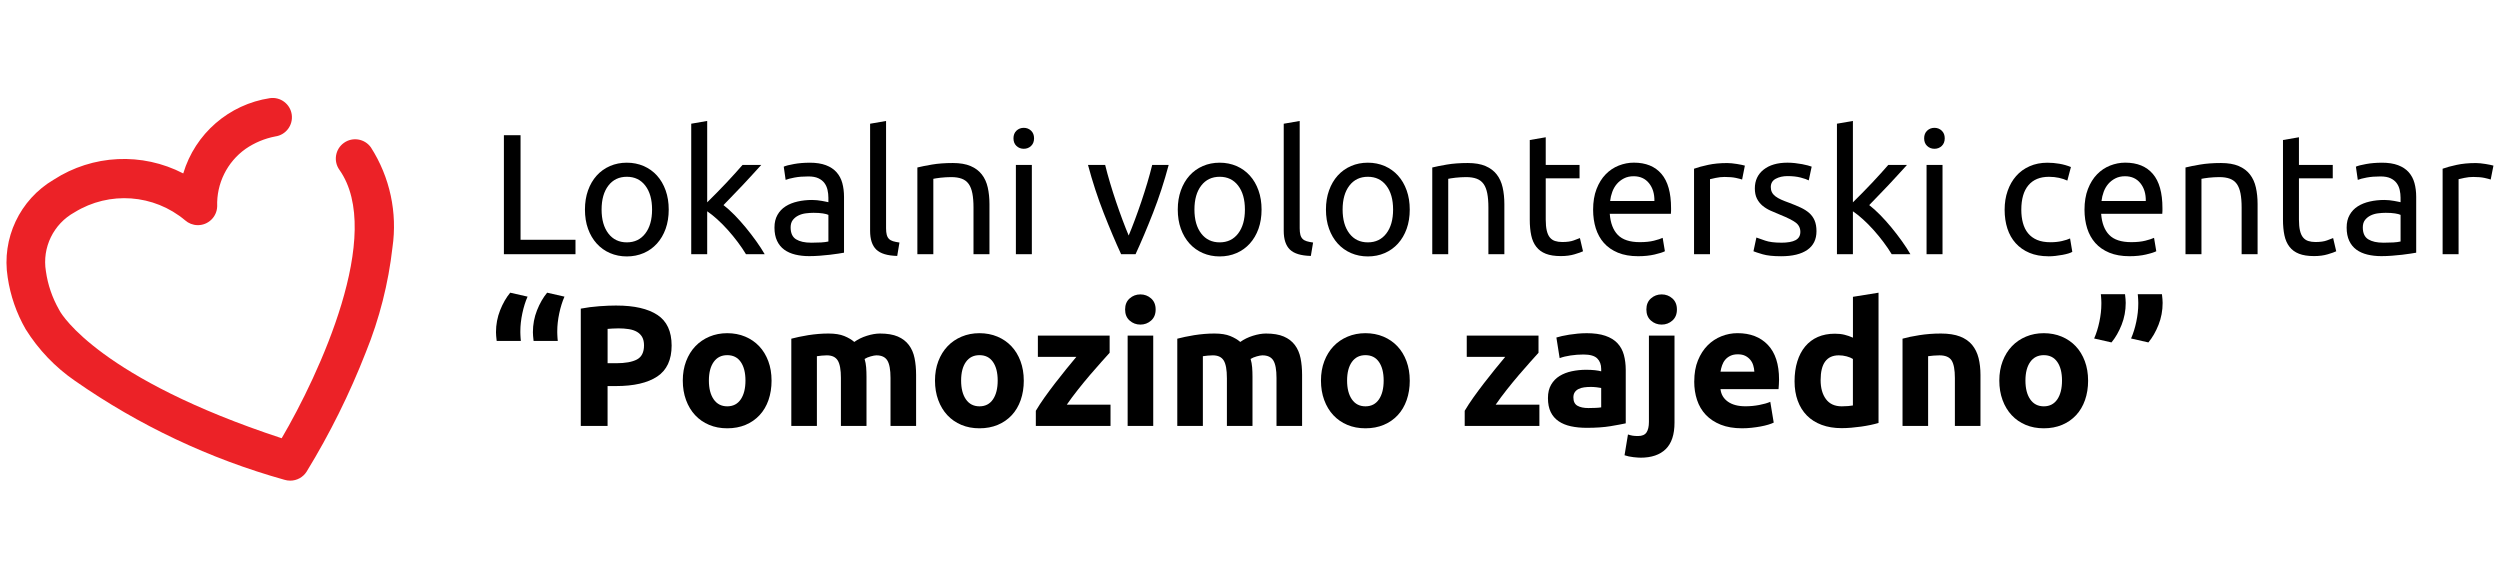 <?xml version="1.0" encoding="UTF-8"?><svg id="b" xmlns="http://www.w3.org/2000/svg" width="409.49mm" height="93.26mm" viewBox="0 0 1160.76 264.36"><defs><style>.cls-1,.cls-2{stroke-width:0px;}.cls-2{fill:#ec2227;}</style></defs><g id="u"><path id="v" class="cls-2" d="m134.75,223.17c-.92,0-1.82-.14-2.7-.41-34.75-9.74-67.62-25.27-97.21-45.92-9.21-6.33-17-14.49-22.92-23.97-4.27-7.43-7.1-15.58-8.35-24.06-2.9-18.1,5.6-36.12,21.4-45.4,18.06-11.67,41.01-12.78,60.11-2.88,5.53-18.47,21.21-32.07,40.26-34.96,4.91-.68,9.45,2.75,10.12,7.67s-2.75,9.45-7.67,10.12h0c-4.94.95-9.63,2.92-13.77,5.77-8.58,6.1-13.53,16.11-13.18,26.65-.12,4.96-4.24,8.88-9.18,8.76-2.11-.05-4.12-.84-5.7-2.23-14.5-12.19-35.19-13.69-51.32-3.75-9.8,5.37-15.15,16.34-13.33,27.37.88,6.28,2.96,12.33,6.09,17.83.17.25.32.51.45.8.94,1.66,18.81,31.23,102.93,58.92,17.3-29.47,47.8-94.98,26.79-124.65-2.86-4.04-1.91-9.65,2.14-12.51,4.04-2.86,9.65-1.91,12.51,2.14,8.81,13.77,12.36,30.26,10,46.43-1.89,16.72-6.05,33.09-12.37,48.68-7.51,19.24-16.71,37.8-27.49,55.42-1.65,2.61-4.51,4.18-7.6,4.18h-.01Z"/></g><path class="cls-1" d="m267.2,111.33v6.7h-33.24v-55.25h7.73v48.55h25.51Z"/><path class="cls-1" d="m310.49,97.3c0,3.3-.48,6.27-1.43,8.93-.96,2.66-2.3,4.94-4.03,6.86-1.73,1.91-3.79,3.39-6.18,4.42s-5,1.55-7.81,1.55-5.42-.52-7.81-1.55-4.45-2.51-6.18-4.42c-1.73-1.91-3.07-4.2-4.03-6.86-.96-2.66-1.43-5.63-1.43-8.93s.48-6.2,1.43-8.89c.96-2.68,2.3-4.98,4.03-6.9,1.73-1.91,3.79-3.39,6.18-4.42,2.39-1.04,5-1.55,7.81-1.55s5.42.52,7.81,1.55c2.39,1.04,4.45,2.51,6.18,4.42,1.73,1.91,3.07,4.21,4.03,6.9.96,2.68,1.43,5.65,1.43,8.89Zm-7.73,0c0-4.68-1.05-8.38-3.15-11.12-2.1-2.74-4.96-4.1-8.57-4.1s-6.47,1.37-8.57,4.1c-2.1,2.74-3.15,6.45-3.15,11.12s1.05,8.38,3.15,11.12c2.1,2.74,4.96,4.11,8.57,4.11s6.47-1.37,8.57-4.11c2.1-2.74,3.15-6.44,3.15-11.12Z"/><path class="cls-1" d="m335.92,95.23c1.59,1.22,3.28,2.74,5.06,4.54,1.78,1.81,3.53,3.76,5.26,5.86,1.73,2.1,3.36,4.23,4.9,6.38,1.54,2.15,2.84,4.16,3.91,6.02h-8.69c-1.12-1.86-2.41-3.76-3.87-5.7-1.46-1.94-2.99-3.8-4.58-5.58-1.59-1.78-3.22-3.41-4.86-4.9-1.65-1.49-3.22-2.74-4.7-3.75v19.93h-7.41v-60.59l7.41-1.28v37.79l4.23-4.23c1.54-1.54,3.06-3.11,4.54-4.7,1.49-1.59,2.9-3.12,4.22-4.58,1.33-1.46,2.47-2.75,3.43-3.87h8.69c-1.22,1.33-2.55,2.79-3.99,4.38s-2.92,3.2-4.46,4.82c-1.54,1.62-3.1,3.24-4.66,4.86-1.57,1.62-3.04,3.15-4.42,4.58Z"/><path class="cls-1" d="m375.94,75.54c2.98,0,5.49.39,7.53,1.16,2.05.77,3.69,1.86,4.94,3.27,1.25,1.41,2.14,3.08,2.67,5.02.53,1.94.8,4.08.8,6.42v25.91c-.64.11-1.53.25-2.67.44-1.14.19-2.43.36-3.87.52-1.43.16-2.99.31-4.66.44-1.67.13-3.34.2-4.98.2-2.34,0-4.49-.24-6.46-.72-1.97-.48-3.67-1.23-5.1-2.27s-2.55-2.4-3.35-4.11c-.8-1.7-1.2-3.75-1.2-6.14s.46-4.25,1.39-5.9c.93-1.65,2.19-2.98,3.79-3.99,1.59-1.01,3.45-1.75,5.58-2.23,2.12-.48,4.36-.72,6.7-.72.74,0,1.51.04,2.31.12s1.55.19,2.27.32c.72.13,1.34.25,1.87.36.53.11.9.19,1.12.24v-2.07c0-1.22-.13-2.43-.4-3.63-.27-1.2-.74-2.26-1.43-3.19-.69-.93-1.63-1.67-2.83-2.23s-2.75-.84-4.66-.84c-2.45,0-4.58.17-6.42.52-1.83.35-3.2.7-4.11,1.08l-.88-6.14c.96-.42,2.55-.84,4.78-1.23,2.23-.4,4.65-.6,7.25-.6Zm.64,37.15c1.75,0,3.31-.04,4.66-.12s2.48-.23,3.39-.44v-12.36c-.53-.27-1.39-.49-2.59-.68-1.2-.19-2.64-.28-4.34-.28-1.12,0-2.3.08-3.55.24-1.25.16-2.39.49-3.43,1-1.04.51-1.9,1.2-2.59,2.07-.69.88-1.04,2.03-1.04,3.47,0,2.66.85,4.5,2.55,5.54,1.7,1.04,4.01,1.55,6.94,1.55Z"/><path class="cls-1" d="m416.59,118.83c-4.57-.11-7.81-1.09-9.73-2.95-1.91-1.86-2.87-4.76-2.87-8.69v-49.74l7.41-1.28v49.82c0,1.22.11,2.23.32,3.03.21.8.56,1.43,1.04,1.91.48.48,1.12.84,1.91,1.08s1.78.44,2.95.6l-1.04,6.22Z"/><path class="cls-1" d="m425.92,77.77c1.7-.42,3.96-.88,6.78-1.36,2.82-.48,6.06-.72,9.73-.72,3.29,0,6.03.47,8.21,1.4,2.18.93,3.92,2.23,5.22,3.91,1.3,1.67,2.22,3.68,2.75,6.02.53,2.34.8,4.92.8,7.73v23.28h-7.41v-21.68c0-2.55-.17-4.73-.52-6.54-.35-1.81-.92-3.27-1.71-4.39-.8-1.12-1.86-1.93-3.19-2.43-1.33-.5-2.98-.76-4.94-.76-.8,0-1.62.03-2.47.08-.85.05-1.66.12-2.43.2-.77.08-1.46.17-2.07.28-.61.11-1.05.19-1.32.24v35h-7.41v-40.26Z"/><path class="cls-1" d="m475.34,69.08c-1.33,0-2.46-.44-3.39-1.31-.93-.88-1.39-2.06-1.39-3.55s.46-2.67,1.39-3.55c.93-.88,2.06-1.32,3.39-1.32s2.46.44,3.39,1.32c.93.88,1.39,2.06,1.39,3.55s-.47,2.67-1.39,3.55c-.93.88-2.06,1.31-3.39,1.31Zm3.75,48.95h-7.41v-41.45h7.41v41.45Z"/><path class="cls-1" d="m542.62,76.58c-2.07,7.76-4.5,15.2-7.29,22.32-2.79,7.12-5.49,13.5-8.09,19.13h-6.7c-2.6-5.63-5.3-12.01-8.09-19.13-2.79-7.12-5.22-14.56-7.29-22.32h7.97c.64,2.6,1.39,5.38,2.27,8.33.88,2.95,1.81,5.87,2.79,8.77.98,2.9,1.98,5.7,2.99,8.41,1.01,2.71,1.97,5.13,2.87,7.26.9-2.13,1.86-4.54,2.87-7.26,1.01-2.71,2.01-5.51,2.99-8.41.98-2.9,1.91-5.82,2.79-8.77s1.63-5.73,2.27-8.33h7.65Z"/><path class="cls-1" d="m585.75,97.3c0,3.3-.48,6.27-1.43,8.93-.96,2.66-2.3,4.94-4.03,6.86-1.73,1.91-3.79,3.39-6.18,4.42-2.39,1.04-5,1.55-7.81,1.55s-5.42-.52-7.81-1.55c-2.39-1.04-4.45-2.51-6.18-4.42-1.73-1.91-3.07-4.2-4.03-6.86-.96-2.66-1.44-5.63-1.44-8.93s.48-6.2,1.44-8.89c.96-2.68,2.3-4.98,4.03-6.9,1.73-1.91,3.79-3.39,6.18-4.42,2.39-1.04,5-1.55,7.81-1.55s5.42.52,7.81,1.55c2.39,1.04,4.45,2.51,6.18,4.42,1.73,1.91,3.07,4.21,4.03,6.9.96,2.68,1.43,5.65,1.43,8.89Zm-7.73,0c0-4.68-1.05-8.38-3.15-11.12-2.1-2.74-4.96-4.1-8.57-4.1s-6.47,1.37-8.57,4.1c-2.1,2.74-3.15,6.45-3.15,11.12s1.05,8.38,3.15,11.12c2.1,2.74,4.95,4.11,8.57,4.11s6.47-1.37,8.57-4.11c2.1-2.74,3.15-6.44,3.15-11.12Z"/><path class="cls-1" d="m608.63,118.83c-4.57-.11-7.81-1.09-9.72-2.95-1.91-1.86-2.87-4.76-2.87-8.69v-49.74l7.41-1.28v49.82c0,1.22.11,2.23.32,3.03.21.8.56,1.43,1.04,1.91.48.48,1.12.84,1.91,1.08.8.24,1.78.44,2.95.6l-1.04,6.22Z"/><path class="cls-1" d="m654.55,97.3c0,3.3-.48,6.27-1.43,8.93-.96,2.66-2.3,4.94-4.03,6.86-1.73,1.91-3.79,3.39-6.18,4.42-2.39,1.04-5,1.55-7.81,1.55s-5.42-.52-7.81-1.55c-2.39-1.04-4.45-2.51-6.18-4.42-1.73-1.91-3.07-4.2-4.03-6.86-.96-2.66-1.44-5.63-1.44-8.93s.48-6.2,1.44-8.89c.96-2.68,2.3-4.98,4.03-6.9,1.73-1.91,3.79-3.39,6.18-4.42,2.39-1.04,5-1.55,7.81-1.55s5.42.52,7.81,1.55c2.39,1.04,4.45,2.51,6.18,4.42,1.73,1.91,3.07,4.21,4.03,6.9.96,2.68,1.43,5.65,1.43,8.89Zm-7.73,0c0-4.68-1.05-8.38-3.15-11.12-2.1-2.74-4.96-4.1-8.57-4.1s-6.47,1.37-8.57,4.1c-2.1,2.74-3.15,6.45-3.15,11.12s1.05,8.38,3.15,11.12c2.1,2.74,4.95,4.11,8.57,4.11s6.47-1.37,8.57-4.11c2.1-2.74,3.15-6.44,3.15-11.12Z"/><path class="cls-1" d="m664.99,77.77c1.7-.42,3.96-.88,6.78-1.36,2.82-.48,6.06-.72,9.73-.72,3.29,0,6.03.47,8.21,1.4,2.18.93,3.92,2.23,5.22,3.91,1.3,1.67,2.22,3.68,2.75,6.02.53,2.34.8,4.92.8,7.73v23.28h-7.41v-21.68c0-2.55-.17-4.73-.52-6.54-.35-1.81-.92-3.27-1.71-4.39-.8-1.12-1.86-1.93-3.19-2.43-1.33-.5-2.98-.76-4.94-.76-.8,0-1.62.03-2.47.08-.85.05-1.66.12-2.43.2-.77.08-1.46.17-2.07.28-.61.11-1.05.19-1.32.24v35h-7.41v-40.26Z"/><path class="cls-1" d="m717.69,76.58h15.7v6.22h-15.7v19.13c0,2.07.16,3.79.48,5.14.32,1.36.8,2.42,1.44,3.19.64.77,1.43,1.32,2.39,1.63s2.07.48,3.35.48c2.23,0,4.03-.25,5.38-.76,1.35-.5,2.3-.86,2.83-1.08l1.44,6.14c-.75.37-2.05.84-3.91,1.39-1.86.56-3.99.84-6.38.84-2.82,0-5.14-.36-6.98-1.08s-3.31-1.79-4.42-3.23c-1.12-1.43-1.9-3.2-2.35-5.3-.45-2.1-.68-4.53-.68-7.29v-36.99l7.41-1.28v12.83Z"/><path class="cls-1" d="m739.69,97.38c0-3.67.53-6.87,1.59-9.61,1.06-2.74,2.47-5.01,4.23-6.82,1.75-1.81,3.77-3.16,6.06-4.07,2.29-.9,4.62-1.36,7.02-1.36,5.58,0,9.86,1.74,12.83,5.22,2.98,3.48,4.46,8.78,4.46,15.9v1.24c0,.51-.03.97-.08,1.39h-28.38c.32,4.31,1.57,7.57,3.75,9.81,2.18,2.23,5.58,3.35,10.2,3.35,2.6,0,4.8-.23,6.58-.68,1.78-.45,3.12-.89,4.03-1.32l1.04,6.22c-.9.48-2.48.98-4.74,1.51-2.26.53-4.82.8-7.69.8-3.61,0-6.74-.55-9.37-1.63-2.63-1.09-4.8-2.59-6.5-4.5-1.7-1.91-2.96-4.19-3.79-6.82-.82-2.63-1.24-5.51-1.24-8.65Zm28.46-4.07c.05-3.35-.78-6.1-2.51-8.25-1.73-2.15-4.11-3.23-7.13-3.23-1.7,0-3.2.33-4.5,1s-2.4,1.53-3.31,2.59c-.9,1.06-1.61,2.29-2.11,3.67-.51,1.38-.84,2.79-1,4.23h20.57Z"/><path class="cls-1" d="m801.87,75.7c.64,0,1.37.04,2.19.12.82.08,1.63.19,2.43.32.8.13,1.53.27,2.19.4.66.13,1.16.25,1.47.36l-1.28,6.46c-.59-.21-1.55-.46-2.91-.76-1.36-.29-3.1-.44-5.22-.44-1.38,0-2.75.15-4.11.44-1.35.29-2.25.49-2.67.6v34.84h-7.41v-39.7c1.75-.64,3.93-1.23,6.54-1.79,2.6-.56,5.53-.84,8.77-.84Z"/><path class="cls-1" d="m826.98,112.69c3.03,0,5.27-.4,6.74-1.2,1.46-.8,2.19-2.07,2.19-3.83s-.72-3.24-2.15-4.31c-1.43-1.06-3.8-2.26-7.1-3.59-1.59-.64-3.12-1.29-4.58-1.95-1.46-.66-2.72-1.45-3.79-2.35-1.06-.9-1.91-1.99-2.55-3.27s-.96-2.84-.96-4.7c0-3.67,1.36-6.58,4.07-8.73,2.71-2.15,6.4-3.23,11.08-3.23,1.17,0,2.34.07,3.51.2,1.17.13,2.26.29,3.27.48,1.01.19,1.9.39,2.67.6.77.21,1.37.4,1.79.56l-1.36,6.38c-.8-.42-2.05-.86-3.75-1.31-1.7-.45-3.75-.68-6.14-.68-2.07,0-3.88.41-5.42,1.23-1.54.82-2.31,2.11-2.31,3.87,0,.9.17,1.7.52,2.39.34.69.88,1.32,1.59,1.87s1.61,1.08,2.67,1.55c1.06.48,2.34.98,3.83,1.51,1.97.74,3.72,1.47,5.26,2.19,1.54.72,2.86,1.55,3.95,2.51,1.09.96,1.93,2.11,2.51,3.47.58,1.36.88,3.02.88,4.98,0,3.83-1.42,6.72-4.26,8.69-2.84,1.97-6.9,2.95-12.16,2.95-3.67,0-6.54-.31-8.61-.92-2.07-.61-3.48-1.08-4.23-1.39l1.36-6.38c.85.32,2.2.8,4.07,1.43,1.86.64,4.33.96,7.41.96Z"/><path class="cls-1" d="m867.88,95.23c1.59,1.22,3.28,2.74,5.06,4.54,1.78,1.81,3.53,3.76,5.26,5.86,1.73,2.1,3.36,4.23,4.9,6.38,1.54,2.15,2.84,4.16,3.91,6.02h-8.69c-1.12-1.86-2.4-3.76-3.87-5.7-1.46-1.94-2.99-3.8-4.58-5.58-1.59-1.78-3.22-3.41-4.86-4.9-1.65-1.49-3.22-2.74-4.7-3.75v19.93h-7.41v-60.59l7.41-1.28v37.79l4.23-4.23c1.54-1.54,3.06-3.11,4.54-4.7,1.49-1.59,2.9-3.12,4.23-4.58,1.33-1.46,2.47-2.75,3.43-3.87h8.69c-1.22,1.33-2.55,2.79-3.99,4.38-1.43,1.59-2.92,3.2-4.46,4.82-1.54,1.62-3.1,3.24-4.66,4.86-1.57,1.62-3.04,3.15-4.42,4.58Z"/><path class="cls-1" d="m898.17,69.08c-1.33,0-2.46-.44-3.39-1.31-.93-.88-1.39-2.06-1.39-3.55s.46-2.67,1.39-3.55c.93-.88,2.06-1.32,3.39-1.32s2.46.44,3.39,1.32c.93.88,1.39,2.06,1.39,3.55s-.47,2.67-1.39,3.55c-.93.88-2.06,1.31-3.39,1.31Zm3.75,48.95h-7.41v-41.45h7.41v41.45Z"/><path class="cls-1" d="m951.1,118.99c-3.35,0-6.29-.53-8.81-1.59-2.53-1.06-4.65-2.55-6.38-4.46-1.73-1.91-3.02-4.19-3.87-6.82-.85-2.63-1.28-5.54-1.28-8.73s.46-6.11,1.4-8.77c.93-2.66,2.24-4.95,3.95-6.9,1.7-1.94,3.79-3.45,6.26-4.54,2.47-1.09,5.22-1.63,8.25-1.63,1.86,0,3.72.16,5.58.48,1.86.32,3.64.83,5.34,1.52l-1.67,6.3c-1.12-.53-2.41-.96-3.87-1.28-1.46-.32-3.02-.48-4.66-.48-4.15,0-7.32,1.3-9.53,3.91-2.21,2.61-3.31,6.41-3.31,11.4,0,2.23.25,4.28.76,6.14.5,1.86,1.3,3.46,2.39,4.78,1.09,1.33,2.48,2.35,4.18,3.07s3.77,1.08,6.22,1.08c1.97,0,3.75-.19,5.34-.56,1.59-.37,2.84-.77,3.75-1.2l1.04,6.22c-.43.27-1.04.52-1.83.76-.8.24-1.7.45-2.71.64-1.01.19-2.09.35-3.23.48-1.14.13-2.25.2-3.31.2Z"/><path class="cls-1" d="m967.84,97.38c0-3.67.53-6.87,1.59-9.61,1.06-2.74,2.47-5.01,4.23-6.82,1.75-1.81,3.77-3.16,6.06-4.07,2.29-.9,4.62-1.36,7.02-1.36,5.58,0,9.86,1.74,12.83,5.22,2.98,3.48,4.46,8.78,4.46,15.9v1.24c0,.51-.03.97-.08,1.39h-28.38c.32,4.31,1.57,7.57,3.75,9.81,2.18,2.23,5.58,3.35,10.2,3.35,2.6,0,4.8-.23,6.58-.68,1.78-.45,3.12-.89,4.03-1.32l1.04,6.22c-.9.48-2.48.98-4.74,1.51-2.26.53-4.82.8-7.69.8-3.61,0-6.74-.55-9.37-1.63-2.63-1.09-4.8-2.59-6.5-4.5-1.7-1.91-2.96-4.19-3.79-6.82-.82-2.63-1.24-5.51-1.24-8.65Zm28.46-4.07c.05-3.35-.78-6.1-2.51-8.25-1.73-2.15-4.11-3.23-7.13-3.23-1.7,0-3.2.33-4.5,1s-2.4,1.53-3.31,2.59c-.9,1.06-1.61,2.29-2.11,3.67-.51,1.38-.84,2.79-1,4.23h20.57Z"/><path class="cls-1" d="m1014.72,77.77c1.7-.42,3.96-.88,6.78-1.36,2.82-.48,6.06-.72,9.73-.72,3.29,0,6.03.47,8.21,1.4,2.18.93,3.92,2.23,5.22,3.91,1.3,1.67,2.22,3.68,2.75,6.02.53,2.34.8,4.92.8,7.73v23.28h-7.41v-21.68c0-2.55-.17-4.73-.52-6.54-.35-1.81-.92-3.27-1.71-4.39-.8-1.12-1.86-1.93-3.19-2.43-1.33-.5-2.98-.76-4.94-.76-.8,0-1.62.03-2.47.08-.85.05-1.66.12-2.43.2-.77.08-1.46.17-2.07.28-.61.11-1.05.19-1.32.24v35h-7.41v-40.26Z"/><path class="cls-1" d="m1067.41,76.58h15.7v6.22h-15.7v19.13c0,2.07.16,3.79.48,5.14.32,1.36.8,2.42,1.44,3.19.64.77,1.43,1.32,2.39,1.63s2.07.48,3.35.48c2.23,0,4.03-.25,5.38-.76,1.35-.5,2.3-.86,2.83-1.08l1.44,6.14c-.75.37-2.05.84-3.91,1.39-1.86.56-3.99.84-6.38.84-2.82,0-5.14-.36-6.98-1.08s-3.31-1.79-4.42-3.23c-1.12-1.43-1.9-3.2-2.35-5.3-.45-2.1-.68-4.53-.68-7.29v-36.99l7.41-1.28v12.83Z"/><path class="cls-1" d="m1105.91,75.54c2.98,0,5.49.39,7.53,1.16,2.04.77,3.69,1.86,4.94,3.27,1.25,1.41,2.14,3.08,2.67,5.02.53,1.94.8,4.08.8,6.42v25.91c-.64.11-1.53.25-2.67.44-1.14.19-2.43.36-3.87.52-1.43.16-2.99.31-4.66.44-1.67.13-3.34.2-4.98.2-2.34,0-4.49-.24-6.46-.72-1.97-.48-3.67-1.23-5.1-2.27-1.43-1.04-2.55-2.4-3.35-4.11-.8-1.7-1.2-3.75-1.2-6.14s.46-4.25,1.39-5.9,2.19-2.98,3.79-3.99c1.59-1.01,3.45-1.75,5.58-2.23,2.12-.48,4.36-.72,6.7-.72.74,0,1.51.04,2.31.12.8.08,1.55.19,2.27.32.72.13,1.34.25,1.87.36.53.11.9.19,1.12.24v-2.07c0-1.22-.13-2.43-.4-3.63-.27-1.2-.75-2.26-1.44-3.19-.69-.93-1.63-1.67-2.83-2.23-1.2-.56-2.75-.84-4.66-.84-2.44,0-4.58.17-6.42.52-1.83.35-3.2.7-4.11,1.08l-.88-6.14c.96-.42,2.55-.84,4.78-1.23,2.23-.4,4.65-.6,7.25-.6Zm.64,37.15c1.75,0,3.31-.04,4.66-.12,1.35-.08,2.48-.23,3.39-.44v-12.36c-.53-.27-1.39-.49-2.59-.68-1.2-.19-2.64-.28-4.34-.28-1.12,0-2.3.08-3.55.24-1.25.16-2.39.49-3.43,1-1.04.51-1.9,1.2-2.59,2.07-.69.88-1.04,2.03-1.04,3.47,0,2.66.85,4.5,2.55,5.54,1.7,1.04,4.01,1.55,6.94,1.55Z"/><path class="cls-1" d="m1149.44,75.7c.64,0,1.37.04,2.19.12.82.08,1.63.19,2.43.32.8.13,1.53.27,2.19.4.66.13,1.16.25,1.47.36l-1.28,6.46c-.59-.21-1.55-.46-2.91-.76-1.36-.29-3.1-.44-5.22-.44-1.38,0-2.75.15-4.11.44-1.35.29-2.25.49-2.67.6v34.84h-7.41v-39.7c1.75-.64,3.93-1.23,6.54-1.79,2.6-.56,5.53-.84,8.77-.84Z"/><path class="cls-1" d="m230.61,158.29c-.11-.74-.19-1.52-.24-2.31-.05-.8-.08-1.38-.08-1.75,0-3.56.64-6.95,1.91-10.16,1.28-3.21,2.84-5.94,4.7-8.17l8.05,1.83c-1.01,2.29-1.82,4.88-2.43,7.77-.61,2.9-.92,5.65-.92,8.25v.68c0,.35.01.75.04,1.2.03.45.05.92.08,1.39.03.48.07.9.12,1.28h-11.24Zm17.14,0c-.11-.74-.19-1.52-.24-2.31-.05-.8-.08-1.38-.08-1.75,0-3.56.64-6.95,1.91-10.16,1.28-3.21,2.84-5.94,4.7-8.17l8.05,1.83c-1.01,2.29-1.82,4.88-2.43,7.77-.61,2.9-.92,5.65-.92,8.25v.68c0,.35.01.75.04,1.2.03.45.05.92.08,1.39.03.48.07.9.12,1.28h-11.24Z"/><path class="cls-1" d="m286.25,141.87c8.24,0,14.56,1.45,18.97,4.34,4.41,2.9,6.62,7.64,6.62,14.23s-2.23,11.44-6.7,14.39c-4.46,2.95-10.84,4.42-19.13,4.42h-3.91v18.5h-12.44v-54.45c2.71-.53,5.58-.9,8.61-1.12s5.69-.32,7.97-.32Zm.8,10.6c-.9,0-1.79.03-2.67.08-.88.05-1.63.11-2.27.16v15.94h3.91c4.3,0,7.55-.58,9.73-1.75,2.18-1.17,3.27-3.35,3.27-6.54,0-1.54-.28-2.82-.84-3.83-.56-1.01-1.36-1.82-2.39-2.43-1.04-.61-2.3-1.04-3.79-1.28-1.49-.24-3.14-.36-4.94-.36Z"/><path class="cls-1" d="m358.24,176.7c0,3.3-.48,6.31-1.43,9.05s-2.34,5.08-4.15,7.02c-1.81,1.94-3.97,3.44-6.5,4.5-2.52,1.06-5.35,1.59-8.49,1.59s-5.89-.53-8.41-1.59c-2.53-1.06-4.69-2.56-6.5-4.5-1.81-1.94-3.22-4.28-4.23-7.02-1.01-2.74-1.51-5.75-1.51-9.05s.52-6.3,1.55-9.01c1.04-2.71,2.47-5.02,4.3-6.94,1.83-1.91,4.01-3.4,6.54-4.46,2.52-1.06,5.27-1.59,8.25-1.59s5.81.53,8.33,1.59c2.52,1.06,4.69,2.55,6.5,4.46,1.81,1.91,3.21,4.23,4.23,6.94,1.01,2.71,1.51,5.71,1.51,9.01Zm-12.12,0c0-3.67-.73-6.55-2.19-8.65-1.46-2.1-3.55-3.15-6.26-3.15s-4.81,1.05-6.3,3.15c-1.49,2.1-2.23,4.98-2.23,8.65s.74,6.58,2.23,8.73c1.49,2.15,3.59,3.23,6.3,3.23s4.8-1.08,6.26-3.23c1.46-2.15,2.19-5.06,2.19-8.73Z"/><path class="cls-1" d="m390.44,175.51c0-3.83-.49-6.54-1.47-8.13-.98-1.59-2.67-2.39-5.06-2.39-.74,0-1.51.04-2.31.12s-1.57.17-2.31.28v32.37h-11.88v-40.5c1.01-.27,2.19-.54,3.55-.84,1.36-.29,2.79-.56,4.3-.8,1.51-.24,3.07-.42,4.66-.56,1.59-.13,3.16-.2,4.7-.2,3.03,0,5.49.39,7.37,1.16,1.89.77,3.44,1.69,4.66,2.75,1.7-1.22,3.65-2.18,5.86-2.87,2.2-.69,4.24-1.04,6.1-1.04,3.35,0,6.1.47,8.25,1.39,2.15.93,3.87,2.25,5.14,3.95,1.28,1.7,2.15,3.72,2.63,6.06s.72,4.94.72,7.81v23.68h-11.88v-22.24c0-3.83-.49-6.54-1.47-8.13-.98-1.59-2.67-2.39-5.06-2.39-.64,0-1.53.16-2.67.48-1.14.32-2.09.72-2.83,1.2.37,1.22.61,2.51.72,3.87.11,1.36.16,2.8.16,4.34v22.88h-11.88v-22.24Z"/><path class="cls-1" d="m475.35,176.7c0,3.3-.48,6.31-1.44,9.05s-2.34,5.08-4.15,7.02c-1.81,1.94-3.97,3.44-6.5,4.5-2.53,1.06-5.36,1.59-8.49,1.59s-5.89-.53-8.41-1.59c-2.52-1.06-4.69-2.56-6.5-4.5-1.81-1.94-3.22-4.28-4.23-7.02-1.01-2.74-1.51-5.75-1.51-9.05s.52-6.3,1.55-9.01c1.04-2.71,2.47-5.02,4.3-6.94s4.01-3.4,6.54-4.46c2.52-1.06,5.27-1.59,8.25-1.59s5.81.53,8.33,1.59,4.69,2.55,6.5,4.46,3.22,4.23,4.23,6.94c1.01,2.71,1.52,5.71,1.52,9.01Zm-12.12,0c0-3.67-.73-6.55-2.19-8.65-1.46-2.1-3.55-3.15-6.26-3.15s-4.81,1.05-6.3,3.15c-1.49,2.1-2.23,4.98-2.23,8.65s.74,6.58,2.23,8.73c1.49,2.15,3.59,3.23,6.3,3.23s4.79-1.08,6.26-3.23c1.46-2.15,2.19-5.06,2.19-8.73Z"/><path class="cls-1" d="m515.21,163.79c-.96,1.06-2.25,2.5-3.87,4.31-1.62,1.81-3.37,3.8-5.23,5.98-1.86,2.18-3.74,4.47-5.63,6.86-1.89,2.39-3.61,4.7-5.15,6.94h20.29v9.88h-34.68v-7.02c1.12-1.91,2.46-3.97,4.03-6.18,1.57-2.2,3.22-4.42,4.94-6.66,1.73-2.23,3.44-4.4,5.14-6.5,1.7-2.1,3.27-4,4.7-5.7h-17.86v-9.88h33.32v7.97Z"/><path class="cls-1" d="m536.57,143.7c0,2.18-.7,3.89-2.11,5.14-1.41,1.25-3.07,1.87-4.98,1.87s-3.57-.62-4.98-1.87c-1.41-1.25-2.11-2.96-2.11-5.14s.7-3.89,2.11-5.14c1.41-1.25,3.07-1.87,4.98-1.87s3.57.62,4.98,1.87c1.41,1.25,2.11,2.96,2.11,5.14Zm-1.12,54.05h-11.88v-41.93h11.88v41.93Z"/><path class="cls-1" d="m569.65,175.51c0-3.83-.49-6.54-1.47-8.13-.98-1.59-2.67-2.39-5.06-2.39-.74,0-1.51.04-2.31.12-.8.08-1.57.17-2.31.28v32.37h-11.88v-40.5c1.01-.27,2.19-.54,3.55-.84,1.36-.29,2.79-.56,4.31-.8,1.51-.24,3.07-.42,4.66-.56,1.59-.13,3.16-.2,4.7-.2,3.03,0,5.49.39,7.37,1.16,1.89.77,3.44,1.69,4.66,2.75,1.7-1.22,3.65-2.18,5.86-2.87,2.2-.69,4.24-1.04,6.1-1.04,3.35,0,6.1.47,8.25,1.39,2.15.93,3.87,2.25,5.14,3.95s2.15,3.72,2.63,6.06c.48,2.34.72,4.94.72,7.81v23.68h-11.88v-22.24c0-3.83-.49-6.54-1.47-8.13s-2.67-2.39-5.06-2.39c-.64,0-1.53.16-2.67.48-1.14.32-2.09.72-2.83,1.2.37,1.22.61,2.51.72,3.87.11,1.36.16,2.8.16,4.34v22.88h-11.88v-22.24Z"/><path class="cls-1" d="m654.56,176.7c0,3.3-.48,6.31-1.44,9.05s-2.34,5.08-4.15,7.02c-1.81,1.94-3.97,3.44-6.5,4.5-2.53,1.06-5.36,1.59-8.49,1.59s-5.89-.53-8.41-1.59c-2.52-1.06-4.69-2.56-6.5-4.5-1.81-1.94-3.22-4.28-4.23-7.02-1.01-2.74-1.51-5.75-1.51-9.05s.52-6.3,1.55-9.01c1.04-2.71,2.47-5.02,4.3-6.94s4.01-3.4,6.54-4.46c2.52-1.06,5.27-1.59,8.25-1.59s5.81.53,8.33,1.59,4.69,2.55,6.5,4.46,3.22,4.23,4.23,6.94c1.01,2.71,1.52,5.71,1.52,9.01Zm-12.12,0c0-3.67-.73-6.55-2.19-8.65-1.46-2.1-3.55-3.15-6.26-3.15s-4.81,1.05-6.3,3.15c-1.49,2.1-2.23,4.98-2.23,8.65s.74,6.58,2.23,8.73c1.49,2.15,3.59,3.23,6.3,3.23s4.79-1.08,6.26-3.23c1.46-2.15,2.19-5.06,2.19-8.73Z"/><path class="cls-1" d="m714.34,163.79c-.96,1.06-2.25,2.5-3.87,4.31-1.62,1.81-3.37,3.8-5.23,5.98-1.86,2.18-3.74,4.47-5.63,6.86-1.89,2.39-3.61,4.7-5.15,6.94h20.29v9.88h-34.68v-7.02c1.12-1.91,2.46-3.97,4.03-6.18,1.57-2.2,3.22-4.42,4.94-6.66,1.73-2.23,3.44-4.4,5.14-6.5,1.7-2.1,3.27-4,4.7-5.7h-17.86v-9.88h33.32v7.97Z"/><path class="cls-1" d="m736.58,154.7c3.51,0,6.43.4,8.77,1.2,2.34.8,4.21,1.94,5.62,3.43,1.41,1.49,2.4,3.3,2.99,5.42.58,2.13.88,4.49.88,7.1v24.71c-1.7.37-4.07.81-7.1,1.32-3.03.5-6.7.76-11,.76-2.71,0-5.17-.24-7.37-.72-2.21-.48-4.11-1.26-5.7-2.35-1.59-1.09-2.82-2.51-3.67-4.26-.85-1.75-1.28-3.91-1.28-6.46s.49-4.52,1.47-6.22c.98-1.7,2.3-3.06,3.95-4.07,1.65-1.01,3.53-1.74,5.66-2.19,2.12-.45,4.33-.68,6.62-.68,1.54,0,2.91.07,4.11.2,1.2.13,2.16.31,2.91.52v-1.12c0-2.02-.61-3.64-1.83-4.86-1.22-1.22-3.35-1.83-6.38-1.83-2.02,0-4.01.15-5.98.44-1.97.29-3.67.7-5.1,1.24l-1.51-9.57c.69-.21,1.55-.44,2.59-.68,1.04-.24,2.16-.45,3.39-.64,1.22-.19,2.51-.34,3.87-.48,1.36-.13,2.72-.2,4.11-.2Zm.96,34.76c1.17,0,2.28-.03,3.35-.08,1.06-.05,1.91-.13,2.55-.24v-9.01c-.48-.11-1.2-.21-2.15-.32s-1.83-.16-2.63-.16c-1.12,0-2.17.07-3.15.2-.98.13-1.85.39-2.59.76-.74.37-1.33.88-1.75,1.51-.43.64-.64,1.44-.64,2.39,0,1.86.62,3.15,1.87,3.87,1.25.72,2.96,1.08,5.14,1.08Z"/><path class="cls-1" d="m761.7,212.5c-.75,0-1.85-.08-3.31-.24-1.46-.16-2.83-.45-4.11-.88l1.59-9.65c.8.27,1.53.45,2.19.56.66.11,1.5.16,2.51.16,1.86,0,3.16-.56,3.91-1.67.74-1.12,1.12-2.74,1.12-4.86v-40.1h11.88v40.42c0,5.53-1.36,9.62-4.07,12.28-2.71,2.66-6.62,3.99-11.72,3.99Zm16.9-68.8c0,2.18-.7,3.89-2.11,5.14-1.41,1.25-3.07,1.87-4.98,1.87s-3.57-.62-4.98-1.87c-1.41-1.25-2.11-2.96-2.11-5.14s.7-3.89,2.11-5.14c1.41-1.25,3.07-1.87,4.98-1.87s3.57.62,4.98,1.87c1.41,1.25,2.11,2.96,2.11,5.14Z"/><path class="cls-1" d="m786.65,177.1c0-3.72.57-6.98,1.71-9.77,1.14-2.79,2.64-5.11,4.5-6.98,1.86-1.86,4-3.27,6.42-4.23,2.42-.96,4.9-1.43,7.45-1.43,5.95,0,10.65,1.82,14.11,5.46,3.45,3.64,5.18,9,5.18,16.06,0,.69-.03,1.45-.08,2.27-.05.82-.11,1.55-.16,2.19h-26.95c.27,2.45,1.41,4.38,3.43,5.82,2.02,1.43,4.73,2.15,8.13,2.15,2.18,0,4.32-.2,6.42-.6,2.1-.4,3.81-.89,5.14-1.47l1.59,9.65c-.64.32-1.49.64-2.55.96-1.06.32-2.25.6-3.55.84-1.3.24-2.7.44-4.18.6-1.49.16-2.98.24-4.46.24-3.77,0-7.06-.56-9.85-1.67-2.79-1.12-5.1-2.64-6.94-4.58-1.83-1.94-3.19-4.24-4.07-6.9-.88-2.66-1.31-5.53-1.31-8.61Zm27.9-4.54c-.05-1.01-.23-1.99-.52-2.95-.29-.96-.74-1.81-1.36-2.55-.61-.74-1.38-1.36-2.31-1.83-.93-.48-2.09-.72-3.47-.72s-2.47.23-3.43.68c-.96.45-1.75,1.05-2.39,1.79-.64.75-1.13,1.61-1.47,2.59-.35.98-.6,1.98-.76,2.99h15.7Z"/><path class="cls-1" d="m872.19,196.39c-1.06.32-2.29.62-3.67.92-1.38.29-2.83.54-4.34.76-1.51.21-3.06.38-4.62.52-1.57.13-3.07.2-4.5.2-3.46,0-6.54-.51-9.25-1.52-2.71-1.01-5-2.46-6.86-4.34-1.86-1.89-3.28-4.17-4.26-6.86-.98-2.68-1.47-5.7-1.47-9.05s.42-6.47,1.28-9.21c.85-2.74,2.07-5.06,3.67-6.97,1.6-1.91,3.55-3.38,5.86-4.39,2.31-1.01,4.95-1.51,7.93-1.51,1.65,0,3.12.16,4.42.48s2.62.77,3.95,1.36v-18.97l11.88-1.91v60.51Zm-26.87-19.93c0,3.67.82,6.62,2.47,8.85s4.09,3.35,7.34,3.35c1.06,0,2.04-.04,2.95-.12.9-.08,1.65-.17,2.23-.28v-21.6c-.75-.48-1.71-.88-2.91-1.2s-2.4-.48-3.63-.48c-5.63,0-8.45,3.83-8.45,11.48Z"/><path class="cls-1" d="m883.35,157.25c2.02-.58,4.62-1.13,7.81-1.63,3.19-.5,6.54-.76,10.04-.76s6.52.47,8.89,1.39c2.36.93,4.24,2.25,5.62,3.95,1.38,1.7,2.36,3.72,2.95,6.06.58,2.34.88,4.94.88,7.81v23.68h-11.88v-22.24c0-3.83-.51-6.54-1.51-8.13-1.01-1.59-2.9-2.39-5.66-2.39-.85,0-1.75.04-2.71.12s-1.81.17-2.55.28v32.37h-11.88v-40.5Z"/><path class="cls-1" d="m969.52,176.7c0,3.3-.48,6.31-1.44,9.05s-2.34,5.08-4.15,7.02c-1.81,1.94-3.97,3.44-6.5,4.5-2.53,1.06-5.36,1.59-8.49,1.59s-5.89-.53-8.41-1.59c-2.52-1.06-4.69-2.56-6.5-4.5-1.81-1.94-3.22-4.28-4.23-7.02-1.01-2.74-1.51-5.75-1.51-9.05s.52-6.3,1.55-9.01c1.04-2.71,2.47-5.02,4.3-6.94s4.01-3.4,6.54-4.46c2.52-1.06,5.27-1.59,8.25-1.59s5.81.53,8.33,1.59,4.69,2.55,6.5,4.46,3.22,4.23,4.23,6.94c1.01,2.71,1.52,5.71,1.52,9.01Zm-12.12,0c0-3.67-.73-6.55-2.19-8.65-1.46-2.1-3.55-3.15-6.26-3.15s-4.81,1.05-6.3,3.15c-1.49,2.1-2.23,4.98-2.23,8.65s.74,6.58,2.23,8.73c1.49,2.15,3.59,3.23,6.3,3.23s4.79-1.08,6.26-3.23c1.46-2.15,2.19-5.06,2.19-8.73Z"/><path class="cls-1" d="m986.66,136.6c.11.74.19,1.51.24,2.31.05.8.08,1.38.08,1.75,0,3.56-.64,6.95-1.91,10.16-1.28,3.22-2.84,5.94-4.7,8.17l-8.05-1.83c1.01-2.28,1.82-4.88,2.43-7.77.61-2.9.92-5.65.92-8.25v-.68c0-.34-.01-.74-.04-1.2-.03-.45-.05-.92-.08-1.39-.03-.48-.07-.9-.12-1.28h11.24Zm17.14,0c.11.74.19,1.51.24,2.31.05.8.08,1.38.08,1.75,0,3.56-.64,6.95-1.91,10.16-1.28,3.22-2.84,5.94-4.7,8.17l-8.05-1.83c1.01-2.28,1.82-4.88,2.43-7.77.61-2.9.92-5.65.92-8.25v-.68c0-.34-.01-.74-.04-1.2-.03-.45-.05-.92-.08-1.39s-.07-.9-.12-1.28h11.24Z"/></svg>